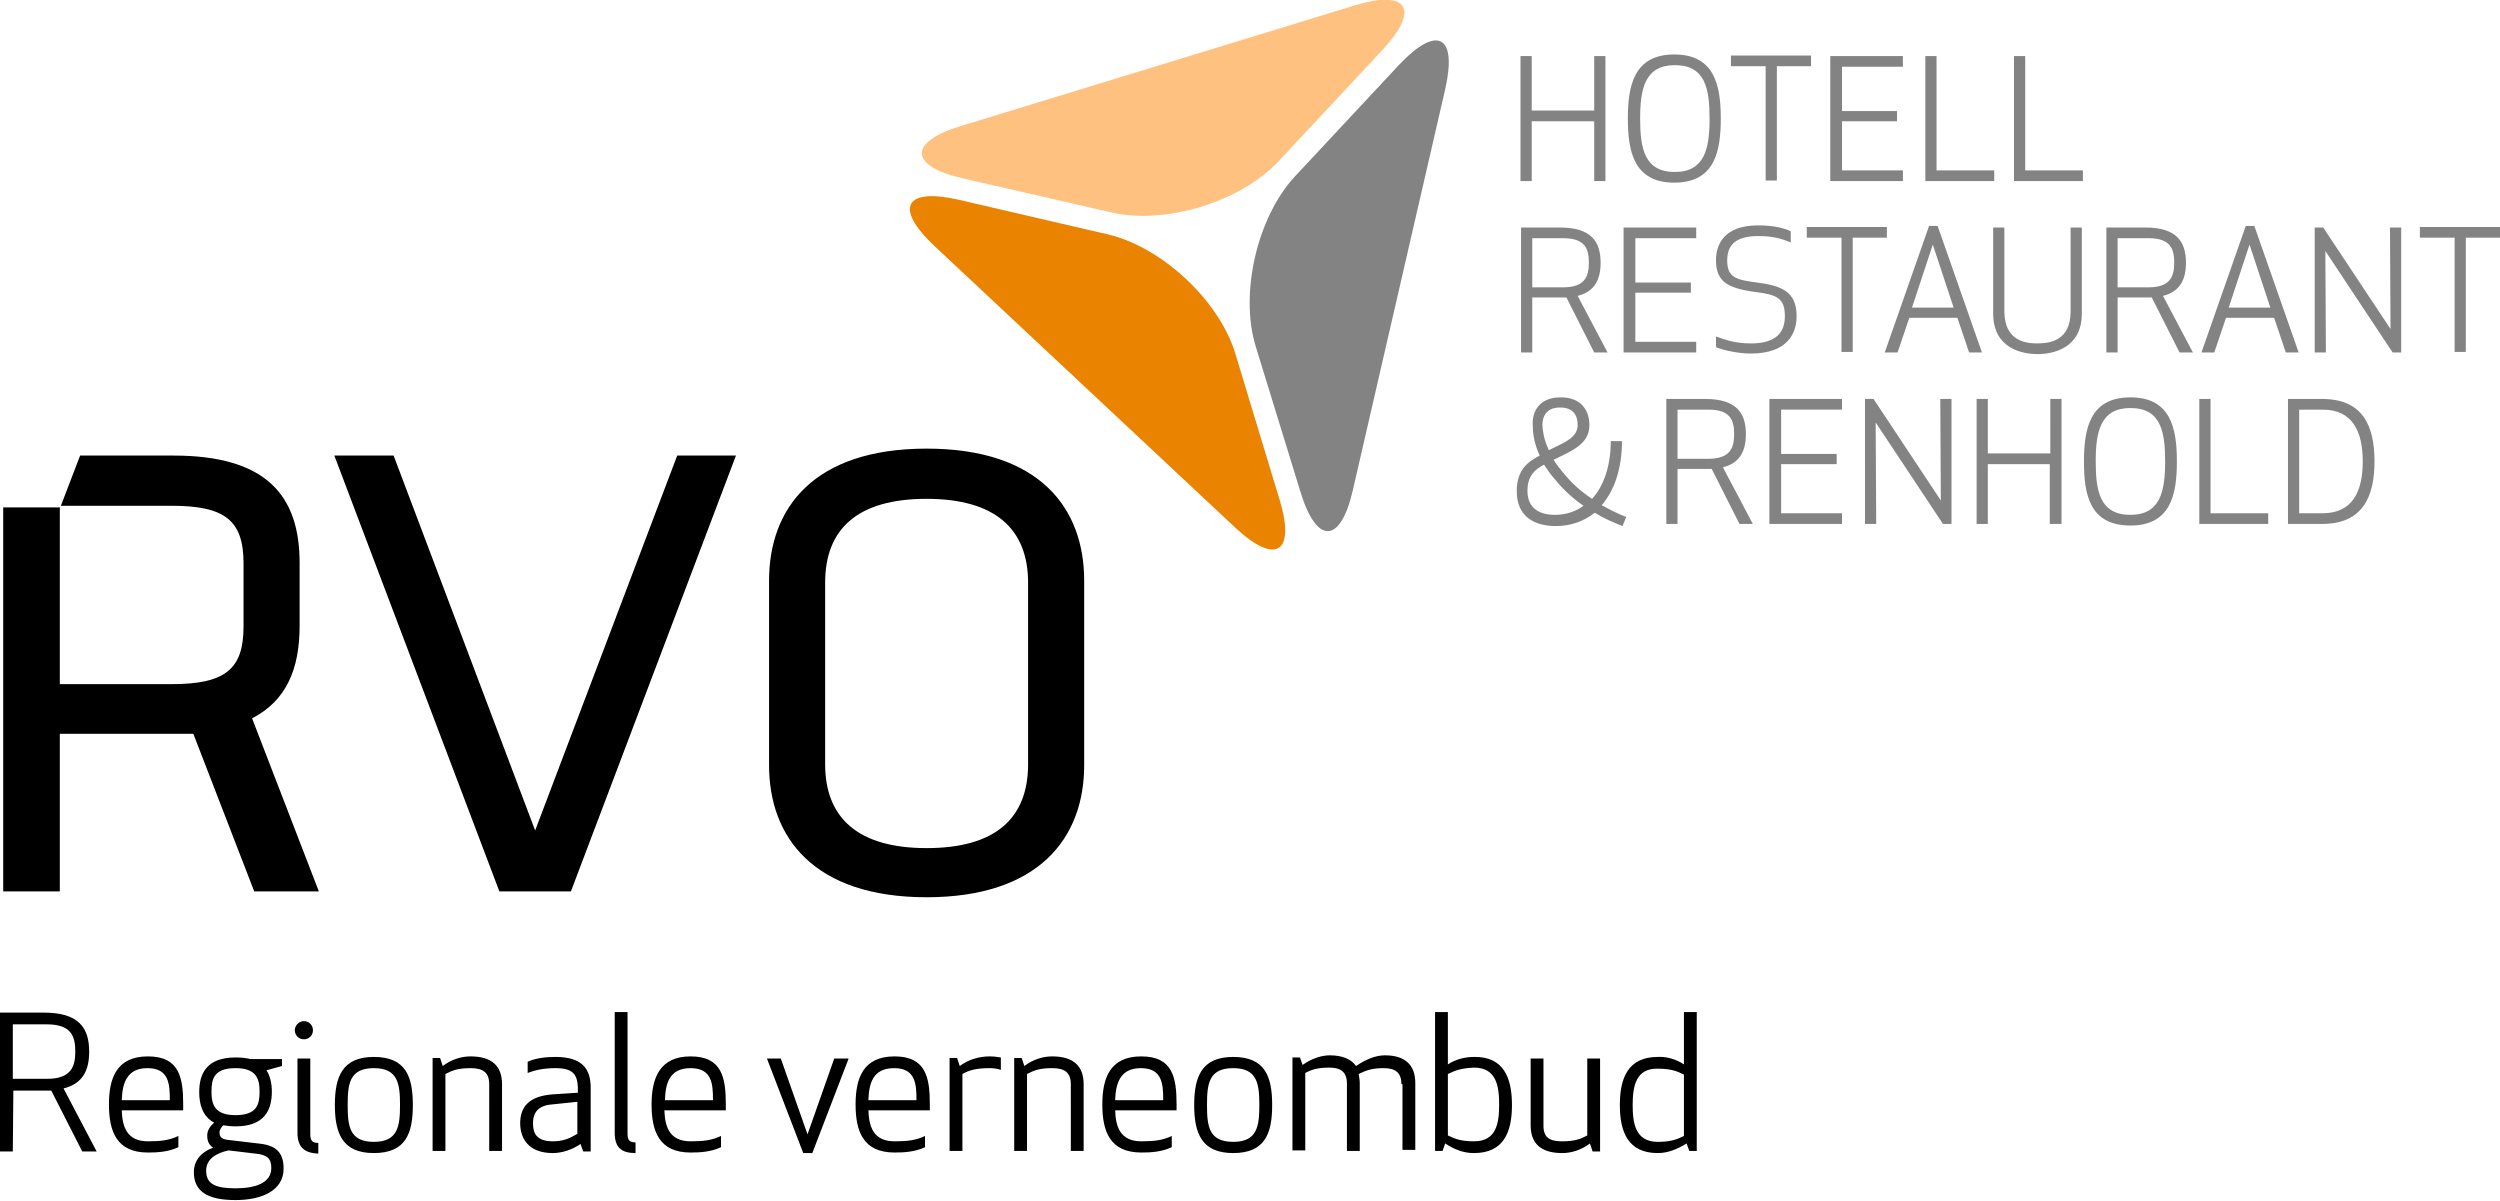 <svg id="Layer_1" xmlns="http://www.w3.org/2000/svg" viewBox="0 0 468.1 224.8"><style>.st0{fill:#838383}</style><path class="st0" d="M298.5 33.9V22.7h-11.7v11.2h-2.1V10.5h2.1v10.2h11.7V10.5h2.1v23.4h-2.1zM304.8 22.2c0-6.1 1.1-12 8.7-12s8.7 5.9 8.7 12-1.1 12-8.7 12-8.7-5.9-8.7-12zm15.3 0c0-5.6-.8-10-6.5-10-5.6 0-6.5 4.4-6.5 10s.8 10 6.5 10c5.6 0 6.5-4.4 6.5-10zM332.7 12.4v21.4h-2.1V12.4h-6.5v-2h15v2h-6.4zM355.2 22.7h-10.3v9.2h11.4v2h-13.6V10.5h13.6v2h-11.4v8.3h10.3v1.9zM362.6 31.9h10.8v2h-12.9V10.5h2.1v21.4zM379.2 31.9H390v2h-12.9V10.5h2.1v21.4zM286.9 66h-2.1V42.6h7.3c5.8 0 7.6 2.6 7.6 6.6 0 3.1-1.1 5.4-4.3 6.2L301 66h-2.5l-5.2-10.3h-6.4V66zm0-12.2h5.8c4.1 0 4.8-2.1 4.8-4.6s-.6-4.6-4.8-4.6h-5.8v9.2zM316.6 54.8h-10.4V64h11.4v2H304V42.6h13.6v2h-11.4v8.3h10.4v1.9zM323.4 48.8c0 3.3 1.9 3.6 5.6 4.1 4.6.6 7.4 1.7 7.4 6.3 0 3.2-1.7 7-8.6 7-2.2 0-5.1-.6-6.5-1.2v-2c1.5.5 3.3 1.3 6.6 1.3 4.9 0 6.3-2.3 6.3-5.1 0-3.3-1.4-4-5.3-4.5-5.5-.7-7.6-2-7.6-6 0-2.7 1.3-6.5 7.9-6.5 2.9 0 4.8.5 6.1 1.1v2.1c-2.1-.9-3.8-1.2-6.1-1.2-4.8 0-5.8 2.2-5.8 4.6zM346.9 44.5v21.4h-2.1V44.5h-6.5v-2h15v2h-6.4zM352.9 66l8.3-23.7h1.6l8.3 23.7h-2.4l-2.2-6.5h-9l-2.2 6.5h-2.4zm5.1-8.4h7.8l-3.9-11.8-3.9 11.8zM387.7 58.3V42.6h2.1v16.1c0 6.6-5.5 7.6-8.3 7.6s-8.3-1-8.3-7.6V42.6h2.1v15.7c0 5.6 4.1 6 6.1 6 2.3 0 6.3-.4 6.3-6zM396.5 66h-2.1V42.6h7.3c5.8 0 7.6 2.6 7.6 6.6 0 3.1-1.1 5.4-4.3 6.2l5.6 10.6h-2.5l-5.2-10.3h-6.4V66zm0-12.2h5.8c4.1 0 4.8-2.1 4.8-4.6s-.6-4.6-4.8-4.6h-5.8v9.2zM412.2 66l8.3-23.7h1.6l8.3 23.7H428l-2.2-6.5h-9l-2.2 6.5h-2.4zm5.1-8.4h7.8l-3.9-11.8-3.9 11.8zM448 66l-12.6-19 .1 19h-2.1V42.6h1.6l12.6 19-.1-19h2.1V66H448zM461.7 44.5v21.4h-2.1V44.5h-6.5v-2h15v2h-6.4zM292.2 74.4c4.1 0 5.4 2.7 5.4 5.2 0 3.3-2.8 4.6-5.9 6.1l-.8.4c.5.8 1.1 1.6 1.7 2.3 1.7 2.1 3.5 3.7 5.5 5 2.2-2.4 3.5-6.2 3.5-10.8h2.1c0 5.1-1.4 9.2-3.8 12 1.5.8 3 1.6 4.6 2.2l-.7 1.7c-1.8-.7-3.6-1.5-5.2-2.5-2 1.6-4.5 2.5-7.3 2.5-3.9 0-7.3-1.7-7.3-6.5 0-4 2-5.5 4.3-6.7-.8-1.7-1.3-3.6-1.3-5.6-.2-2.6 1.2-5.3 5.2-5.3zM289.1 87c-1.7.9-3.1 2.1-3.1 4.9 0 3.6 2.7 4.5 5.1 4.5 2.1 0 3.9-.6 5.4-1.7-1.9-1.3-3.7-2.9-5.4-5-.8-.9-1.4-1.8-2-2.7zm.9-2.7l.8-.4c2.3-1.1 4.6-2.1 4.6-4.3 0-1.7-.7-3.3-3.3-3.3-2.5 0-3.3 1.6-3.3 3.3.1 1.7.5 3.2 1.2 4.7zM314.1 98.1H312V74.7h7.3c5.8 0 7.6 2.6 7.6 6.6 0 3.1-1.1 5.4-4.3 6.2l5.6 10.6h-2.5l-5.2-10.3h-6.4v10.3zm0-12.2h5.8c4.1 0 4.8-2.1 4.8-4.6s-.6-4.6-4.8-4.6h-5.8v9.2zM343.9 86.9h-10.4v9.2h11.4v2h-13.6V74.7h13.6v2h-11.4V85h10.4v1.9zM363.8 98.1l-12.6-19 .1 19h-2.1V74.7h1.6l12.6 19-.1-19h2.1v23.4h-1.6zM383.8 98.1V86.9h-11.6v11.2h-2.1V74.7h2.1v10.2h11.7V74.7h2.1v23.4h-2.2zM390.2 86.4c0-6.1 1.1-12 8.7-12s8.7 5.9 8.7 12-1.1 12-8.7 12c-7.7 0-8.7-5.9-8.7-12zm15.2 0c0-5.6-.8-10-6.5-10-5.6 0-6.5 4.4-6.5 10s.8 10 6.5 10c5.6 0 6.5-4.4 6.5-10zM413.9 96.1h10.8v2h-12.9V74.7h2.1v21.4zM428.4 98.1V74.7h6.4c7.6 0 9.8 5 9.8 11.7 0 6.6-2.2 11.7-9.8 11.7h-6.4zm2.1-2h4.4c5.6 0 7.5-4.1 7.5-9.7s-1.9-9.7-7.5-9.7h-4.4v19.4z"/><g><path class="st0" d="M270.6 16.7c2.3-10.1-1.5-12.1-8.6-4.6l-19.6 21c-7 7.6-10.3 21.8-7.3 31.7l8.4 27.3c3 9.9 7.5 9.8 9.8-.3l17.3-75.1z"/><path d="M253.7 1c9.9-3 12.2.7 5.2 8.3l-19.6 21c-7.1 7.5-21.1 11.8-31.1 9.5l-27.9-6.4c-10.1-2.3-10.3-6.8-.4-9.8L253.7 1z" fill="#ffc17f"/><path d="M174.9 46c-7.5-7.1-5.5-10.9 4.6-8.6l28 6.5c10.1 2.4 20.8 12.4 23.8 22.3l8.3 27.4c3 9.9-.7 12.3-8.3 5.2L174.9 46z" fill="#e98300"/><g><path d="M203 143.3c0 13.6-8.5 24.7-29.5 24.7-21.1 0-29.5-11.2-29.5-24.7v-34.6c0-13.6 8.4-24.7 29.5-24.7S203 95.1 203 108.7v34.6zm-48.5-.2c0 10 6.1 15.7 19 15.7s19-5.6 19-15.7v-34c0-10-6.1-15.7-19-15.7s-19 5.6-19 15.7v34zM126.8 85.3l-26.6 70.2-26.5-70.2H62.6l30.9 81.6h13.4l30.9-81.6zM47.2 134.5c6.4-3.3 8.9-9.2 8.9-17.3v-11.8c0-12.5-6.1-20.1-23.6-20.1H15l-3.6 9.4h20.7c10 0 13.5 2.7 13.5 10.8v11.8c0 8-3.4 10.8-13.5 10.8H11.2V95H.6v71.9h10.6v-29.5h25l11.4 29.5h12.1l-12.5-32.4z"/></g></g><g><path d="M2.4 215.6H0v-26h8.2c6.5 0 8.5 2.8 8.5 7.3 0 3.5-1.2 6-4.8 6.9l6.2 11.8h-2.7l-5.8-11.4H2.5l-.1 11.4zm0-13.6h6.4c4.6 0 5.3-2.4 5.3-5.1 0-2.8-.7-5.1-5.3-5.1H2.4V202zM27.7 197.8c5.9 0 6.6 4 6.6 9v1.1H22.8c.1 3 .9 5.8 4.9 5.8 2.5 0 4-.2 5.7-1v2.1c-1.9.9-4 1-5.7 1-5.9 0-7.3-4-7.3-9 0-4.9 1.4-9 7.3-9zm-4.9 8.2h9c0-3.1-.2-6-4.2-6-3.9 0-4.7 2.9-4.8 6zM41.8 210.7c-.4.4-.7.9-.7 1.3 0 .9.4 1.2 1.3 1.4l5.9.7c3.3.3 4.8 1.6 4.8 4.7 0 4.2-4.2 5.9-9 5.9-4.9 0-7.8-1.4-7.8-5.2 0-2.4 1.6-3.9 3.6-4.6-.7-.5-1.1-1.1-1.1-2.3 0-1 .6-1.8 1.3-2.4-2.1-1.1-2.8-3.3-2.8-5.7 0-3.6 1.5-6.5 6.8-6.5 1.1 0 2 .1 2.8.3h5.9v1.3l-2.9.8c.7 1.1 1 2.5 1 4 0 3.6-1.5 6.5-6.8 6.5-.9 0-1.6-.1-2.3-.2zm1 4.7c-2.3.5-4.2 1.6-4.2 3.8 0 2.6 1.9 3.3 5.5 3.3 3.5 0 6.7-.9 6.7-3.8 0-1.8-.8-2.5-3-2.7l-5-.6zm5.8-11c0-2.3-.5-4.4-4.5-4.4-4.1 0-4.5 2.1-4.5 4.4 0 2.3.5 4.4 4.5 4.4 4.1 0 4.5-2.1 4.5-4.4zM56.9 191.2c1 0 1.7.8 1.7 1.7 0 1-.8 1.7-1.7 1.7-1 0-1.7-.8-1.7-1.7s.8-1.7 1.7-1.7zm-1.2 20.9v-13.9h2.4v14.2c0 1.2.4 1.6 1.5 1.6v2c-2.5-.1-3.9-1.1-3.9-3.9zM70 215.9c-5.9 0-7.3-3.7-7.3-9s1.4-9 7.3-9c6 0 7.3 3.7 7.3 9s-1.3 9-7.3 9zm0-15.9c-4.6 0-4.9 3-4.9 6.9s.3 6.9 4.9 6.9c4.5 0 4.9-2.9 4.9-6.9s-.4-6.9-4.9-6.9zM91.6 203c0-2.3-1.3-3-3.5-3-2.3 0-3.4.4-4.7 1.1v14.4H81v-17.4h1.4l.5 1.5c1.6-1.2 3.4-1.8 5.2-1.8 4.1 0 5.9 1.9 5.9 5.2v12.5h-2.4V203zM104 200c-2.3 0-3.9.4-5.2.9v-2.1c1.5-.7 3.5-.9 5.2-.9 5.2 0 6.6 2.4 6.6 5.8v11.9h-1.4l-.5-1.4c-1.6 1.1-3.5 1.7-5.2 1.7-4.5 0-6.1-2.7-6.1-5.6 0-3 1.6-5.1 6.2-5.4l4.6-.3v-1c-.1-2.5-1-3.6-4.2-3.6zm-.7 6.8c-2.5.2-3.5 1.5-3.5 3.5 0 1.6.4 3.4 3.7 3.4 1.9 0 3.1-.5 4.6-1.4v-6l-4.8.5zM115.1 212.1v-22.6h2.4v22.8c0 1.2.4 1.6 1.5 1.6v2c-2.6 0-3.9-1-3.9-3.8zM129.3 197.8c5.9 0 6.6 4 6.6 9v1.1h-11.5c.1 3 .9 5.8 4.9 5.8 2.5 0 4-.2 5.7-1v2.1c-1.9.9-4 1-5.7 1-5.9 0-7.3-4-7.3-9 0-4.9 1.5-9 7.3-9zm-4.8 8.2h9c0-3.1-.2-6-4.2-6s-4.7 2.9-4.8 6zM146.2 198.2l5 14.2 5-14.2h2.7l-6.8 17.7h-1.7l-6.8-17.7h2.6zM167.5 197.8c5.9 0 6.6 4 6.6 9v1.1h-11.5c.1 3 .9 5.8 4.9 5.8 2.5 0 4-.2 5.7-1v2.1c-1.9.9-4 1-5.7 1-5.9 0-7.3-4-7.3-9 0-4.9 1.4-9 7.3-9zm-4.9 8.2h9c0-3.1-.2-6-4.2-6s-4.7 2.9-4.8 6zM187.3 200.3c-.5-.2-1.2-.3-2.1-.3-2.4 0-3.8.4-5 1.1v14.4h-2.4v-17.4h1.4l.5 1.5c1.6-1.2 3.6-1.8 5.6-1.8.8 0 1.4.1 2.1.2v2.3h-.1zM200.5 203c0-2.3-1.3-3-3.5-3-2.3 0-3.4.4-4.7 1.1v14.4h-2.4v-17.4h1.4l.5 1.5c1.6-1.2 3.4-1.8 5.2-1.8 4.1 0 5.9 1.9 5.9 5.2v12.5h-2.4V203zM213.7 197.8c5.9 0 6.6 4 6.6 9v1.1h-11.5c.1 3 .9 5.8 4.9 5.8 2.5 0 4-.2 5.7-1v2.1c-1.9.9-4 1-5.7 1-5.9 0-7.3-4-7.3-9 0-4.9 1.4-9 7.3-9zm-4.9 8.2h9c0-3.1-.2-6-4.2-6-3.9 0-4.7 2.9-4.8 6zM230.9 215.9c-5.9 0-7.3-3.7-7.3-9s1.4-9 7.3-9c6 0 7.3 3.7 7.3 9s-1.3 9-7.3 9zm0-15.9c-4.6 0-4.9 3-4.9 6.9s.3 6.9 4.9 6.9c4.5 0 4.9-2.9 4.9-6.9s-.4-6.9-4.9-6.9zM262.4 203c0-2.3-1.3-3-3.3-3-2.2 0-3.3.4-4.7 1.1.1.6.2 1.1.2 1.8v12.6h-2.4v-12.6c0-2.3-1.3-3-3.3-3s-3.2.3-4.5 1v14.5H242V198h1.4l.5 1.4c1.7-1.2 3.5-1.8 5.1-1.8 2.3 0 4 .7 4.9 2 1.8-1.2 3.6-2 5.4-2 3.7 0 5.7 1.7 5.7 5.2v12.5h-2.4V203h-.2zM283.1 206.9c0 5-1.5 9-7.1 9-1.9 0-3.6-.6-5.4-1.8l-.5 1.4h-1.4v-26h2.4v9.8c1.5-1 3.3-1.4 4.9-1.4 5.6-.1 7.1 4 7.1 9zm-12-5.8v11.5c1.4.7 2.6 1.1 4.9 1.1 4.2 0 4.7-3.4 4.7-6.9 0-3.4-.5-6.9-4.7-6.9-2.3.1-3.5.5-4.9 1.2zM289 210.8c0 2.3 1.3 2.9 3.5 2.9 2.3 0 3.4-.4 4.7-1.1v-14.4h2.4v17.4h-1.4l-.5-1.5c-1.6 1.2-3.4 1.8-5.2 1.8-4.1 0-5.9-1.9-5.9-5.2v-12.5h2.4v12.6zM315.3 199.3v-9.8h2.4v26h-1.4l-.5-1.4c-1.8 1.1-3.5 1.8-5.4 1.8-5.6 0-7.1-4-7.1-9s1.5-9 7.1-9c1.6-.1 3.4.4 4.9 1.4zm-9.6 7.6c0 3.4.5 6.9 4.7 6.9 2.3 0 3.5-.4 4.9-1.1v-11.5c-1.4-.7-2.6-1.1-4.9-1.1-4.1-.1-4.7 3.3-4.7 6.8z"/></g></svg>